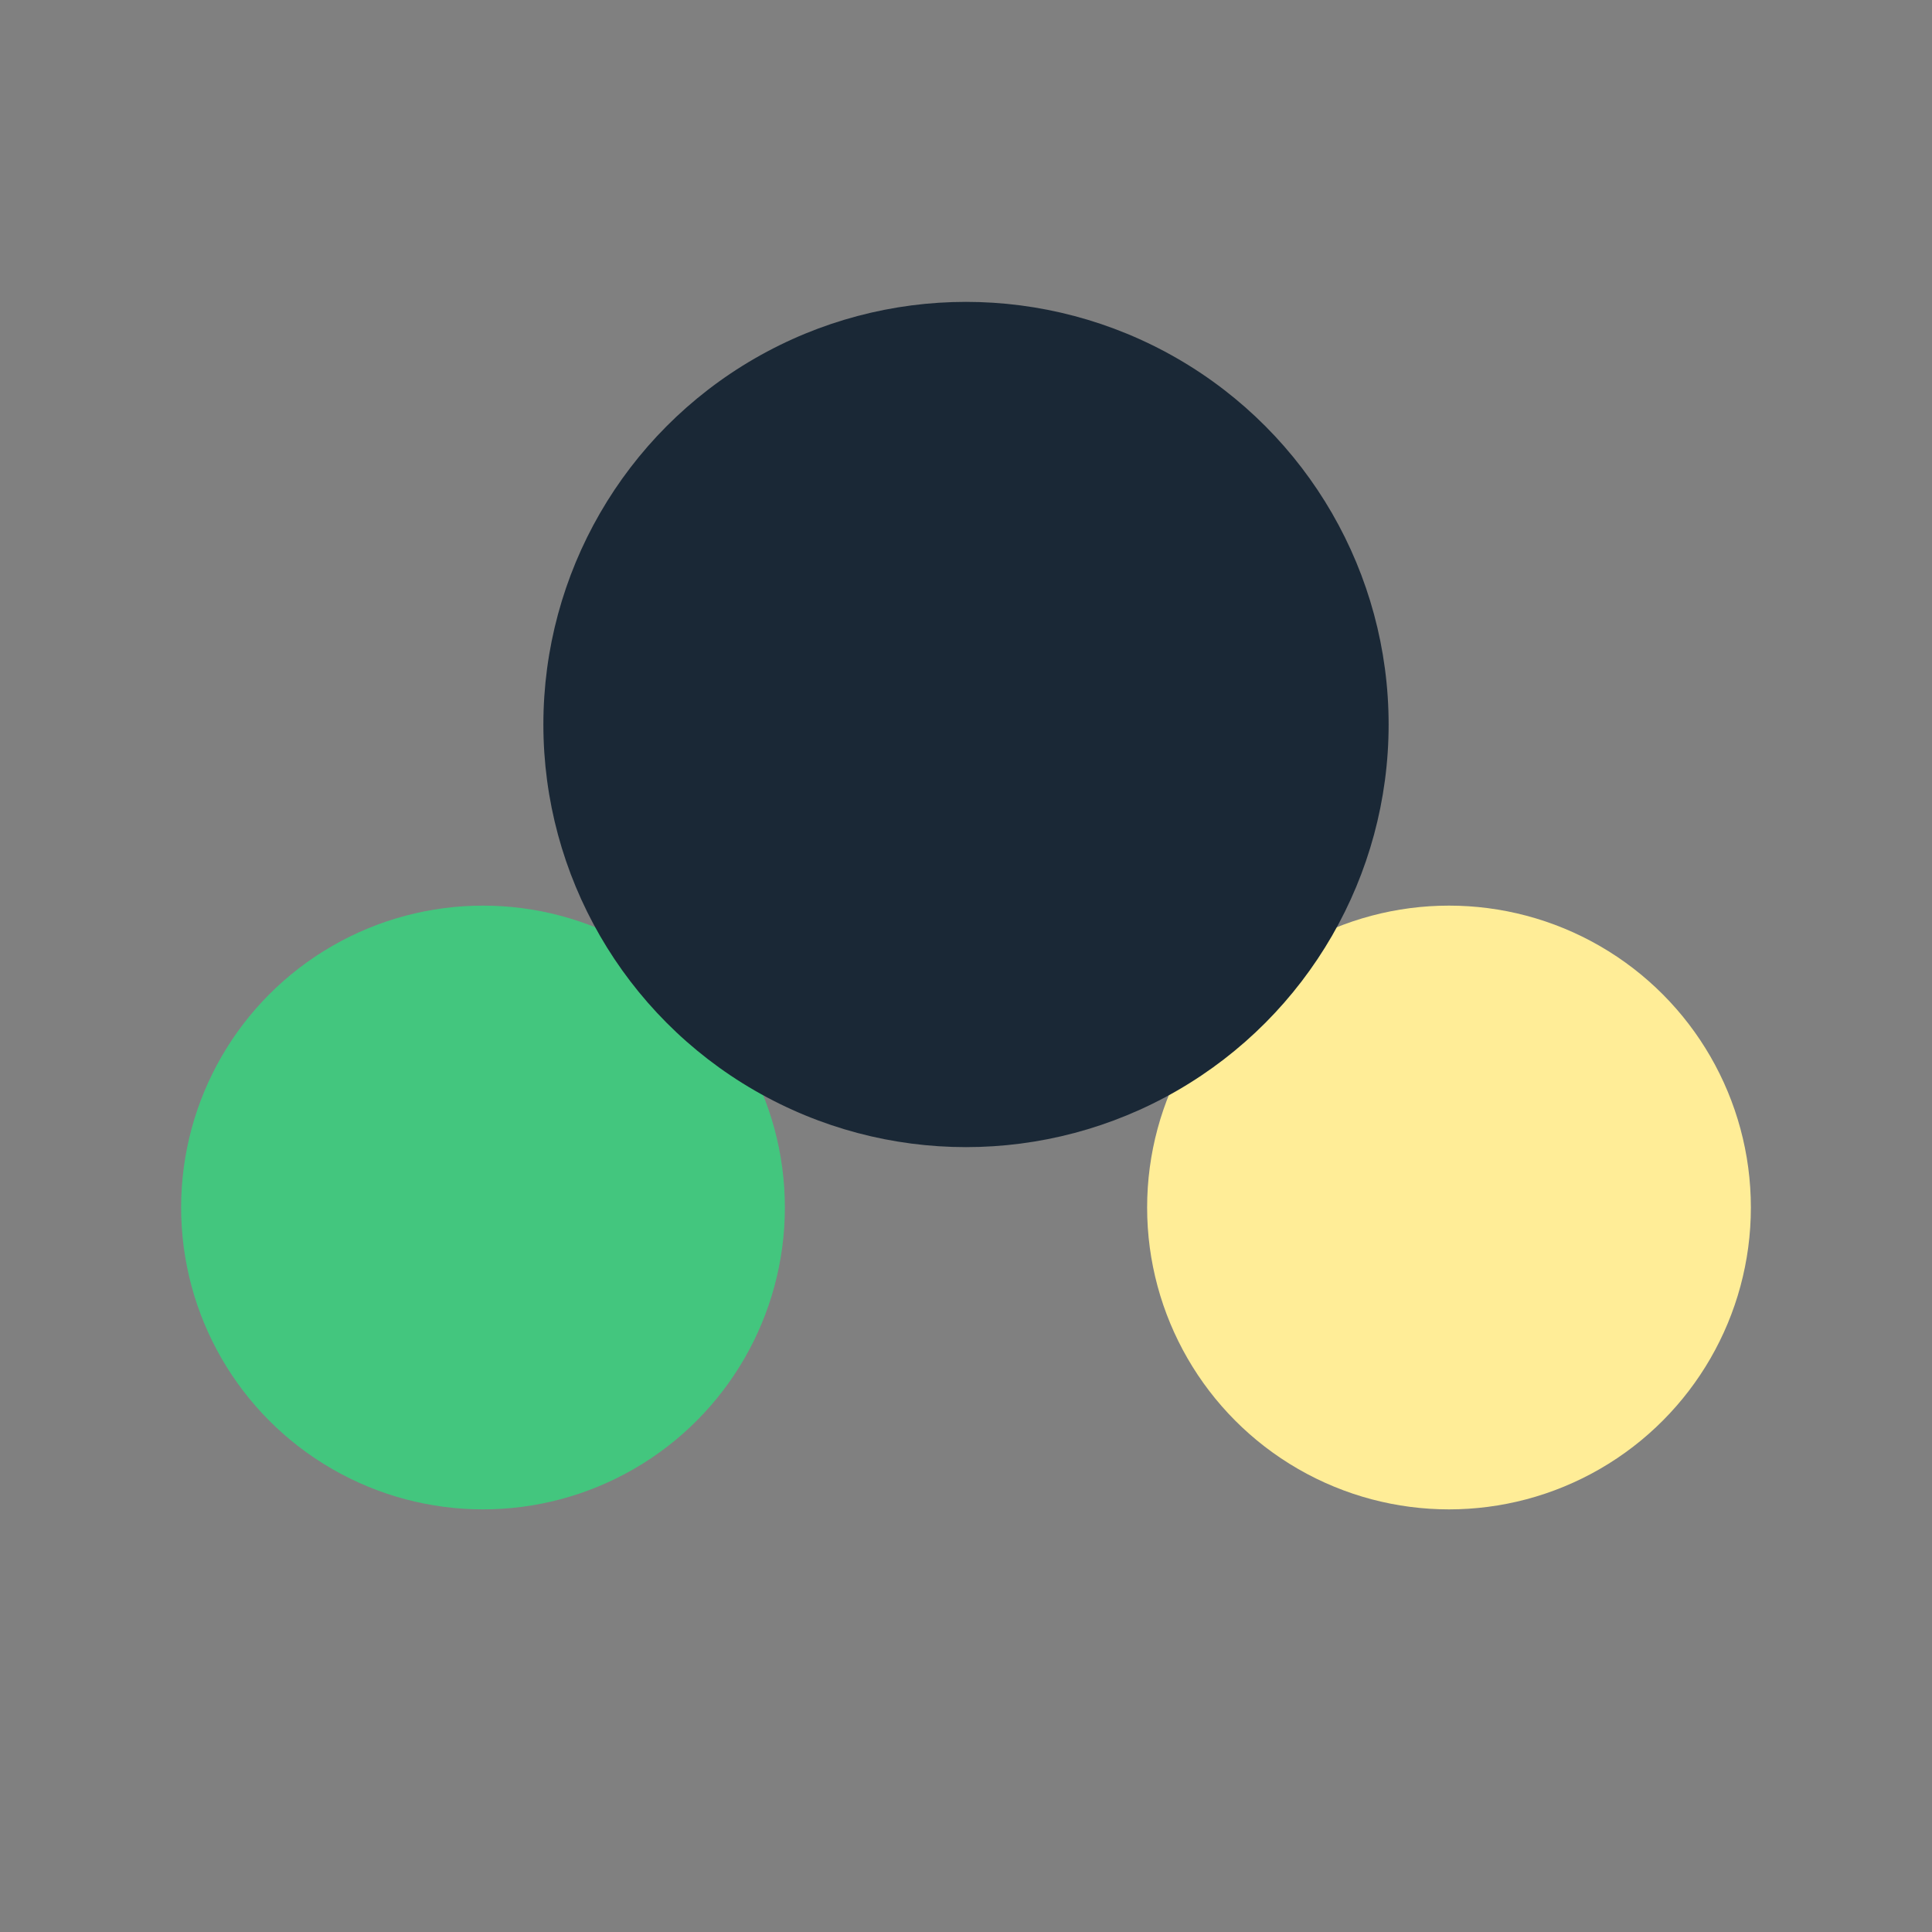 <?xml version="1.0" encoding="UTF-8"?>
<svg xmlns="http://www.w3.org/2000/svg" width="32" height="32" viewBox="0 0 32 32"><rect x="0" y="0" width="32" height="32" fill="#808080" stroke="none"/><circle cx="8" cy="20" r="5" fill="#43C67E"/><circle cx="24" cy="20" r="5" fill="#FFED97"/><circle cx="16" cy="12" r="7" fill="#1A2836"/></svg>